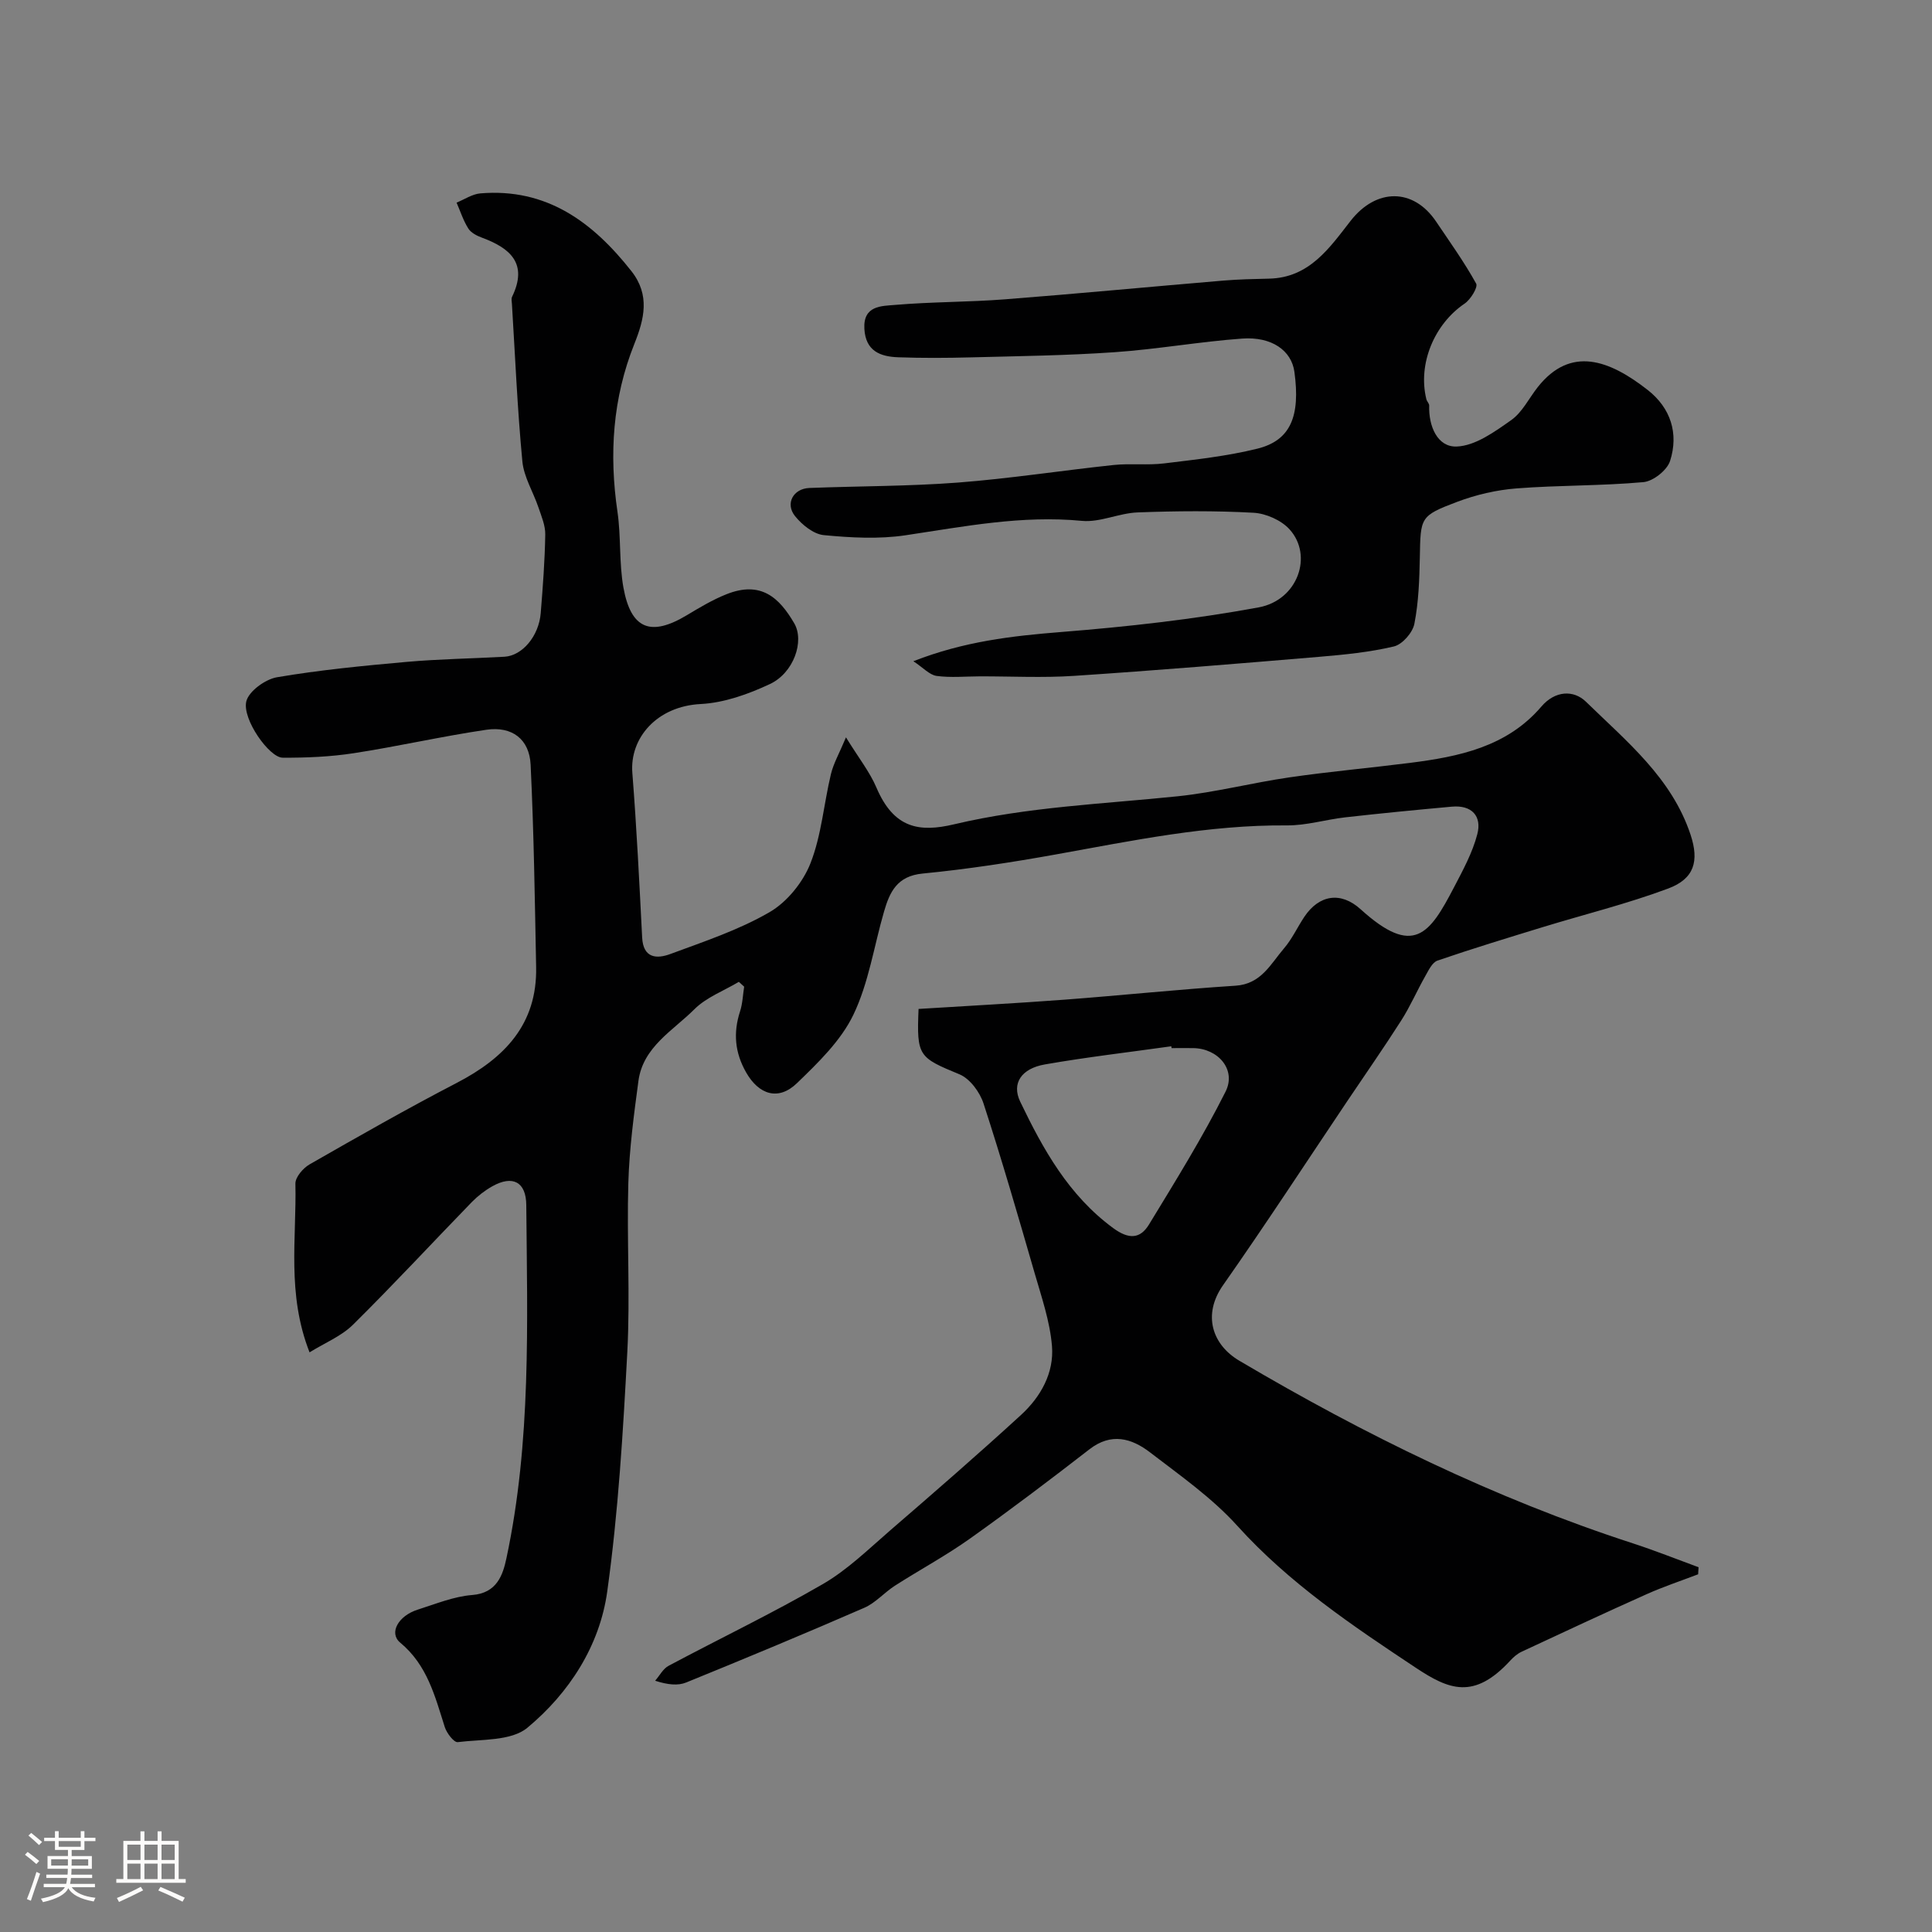 <svg enable-background="new 0 0 400 400" viewBox="0 0 400 400" xmlns="http://www.w3.org/2000/svg"><rect x="0" y="0" width="400" height="400" fill="#808080" stroke="none"/><path d="m5.17 384 .55-.58c.85.61 1.65 1.24 2.4 1.87l-.59.64c-.83-.73-1.62-1.38-2.36-1.93m1.22 9.53-.82-.34c.71-1.76 1.37-3.64 1.98-5.63.24.13.5.25.76.36-.6 1.67-1.24 3.54-1.92 5.61m-.5-13.5.57-.54c.56.44 1.31 1.06 2.26 1.87l-.64.64c-.68-.66-1.41-1.32-2.19-1.97m3.25.46h2.24v-1.36h.77v1.36h4.57v-1.36h.76v1.36h2.28v.69h-2.28v1.84h-2.64v1.26h4.18v2.64h-4.21c0 .45-.02.86-.05 1.21h4.32v.69h-4.38c-.04.34-.1.75-.19 1.22h5.15v.69h-4.82c.87 1.19 2.51 1.92 4.93 2.19-.17.31-.3.57-.37.76-2.77-.49-4.52-1.41-5.26-2.76-.56 1.26-2.3 2.23-5.24 2.9-.12-.24-.26-.48-.43-.72 2.73-.55 4.38-1.34 4.96-2.38h-4.38v-.69h4.65c.1-.38.17-.79.21-1.22h-4.32v-.69h4.4c.03-.34.05-.75.05-1.21h-4.2v-2.64h4.23v-1.26h-2.69v-1.84h-2.24zm1.46 4.46v1.29h3.45c.01-.4.02-.57.01-.53v-.32-.45h-3.46zm1.55-2.59h4.57v-1.19h-4.57zm6.11 2.59h-3.42v.77c-.01.19-.01.37-.02.53h3.44v-1.29z" fill="#fcfbfa"/><path d="m32.63 379.16h.82v1.98h3.54v7.89h1.46v.78h-14.37v-.78h1.46v-7.89h3.54v-1.98h.82v1.98h2.73zm-3.49 11.48.5.73c-1.61.82-3.28 1.63-5 2.41-.13-.27-.28-.55-.44-.82 1.75-.72 3.4-1.49 4.94-2.32m-2.78-5.55h2.73v-3.18h-2.73zm0 3.95h2.73v-3.2h-2.73zm3.54-3.95h2.73v-3.18h-2.73zm0 3.95h2.73v-3.2h-2.73zm7.89 4.68c-1.84-.92-3.51-1.7-5.02-2.32l.45-.73c1.89.8 3.57 1.55 5.04 2.23zm-1.62-11.81h-2.73v3.18h2.73zm-2.73 7.13h2.73v-3.2h-2.73z" fill="#fcfbfa"/><g fill="#010102"><path d="m190.18 208.89c10.24-.64 20.25-1.17 30.24-1.92 11.8-.89 23.58-2.13 35.38-2.89 5.31-.34 7.26-4.49 10.03-7.72 1.68-1.95 2.78-4.39 4.23-6.56 3.04-4.53 7.52-5.29 11.65-1.54 10.97 9.94 14.26 5.15 19.31-4.52 1.86-3.56 3.84-7.19 4.84-11.03.98-3.74-1.14-6.08-5.28-5.7-7.36.67-14.71 1.38-22.05 2.21-4.06.46-8.09 1.71-12.12 1.67-16.2-.13-31.93 3.15-47.74 6-9.16 1.65-18.4 3.07-27.66 3.97-5.28.51-6.81 3.82-7.98 7.87-2.08 7.15-3.17 14.76-6.35 21.37-2.58 5.37-7.28 9.91-11.68 14.16-3.84 3.71-7.9 2.39-10.53-2.24-2.33-4.09-2.69-8.19-1.25-12.63.53-1.62.58-3.4.85-5.11-.37-.33-.73-.67-1.1-1-3.11 1.86-6.73 3.2-9.21 5.68-4.43 4.43-10.63 7.78-11.58 14.84-.94 7-1.88 14.04-2.09 21.08-.34 11.66.4 23.36-.21 34.99-.88 16.58-1.87 33.22-4.16 49.65-1.56 11.22-7.87 21-16.53 28.19-3.36 2.79-9.5 2.36-14.42 2.98-.78.1-2.28-1.86-2.68-3.11-2.04-6.39-3.61-12.83-9.23-17.49-2.4-1.99-.4-5.56 3.62-6.83 3.72-1.18 7.46-2.73 11.28-3.03 5.13-.39 6.36-4.17 7.09-7.61 5.15-24.14 4.32-48.67 4.11-73.14-.04-4.79-2.82-6.23-7.02-3.88-1.55.87-3.02 2.01-4.26 3.28-8.21 8.45-16.22 17.11-24.6 25.39-2.41 2.38-5.81 3.75-8.99 5.72-4.75-12.12-2.67-23.63-2.93-34.92-.03-1.34 1.59-3.23 2.94-4 10.06-5.76 20.14-11.51 30.43-16.85 9.89-5.13 16.71-12.12 16.47-24-.27-13.97-.47-27.94-1.14-41.89-.25-5.29-3.84-8.02-9.17-7.24-9.19 1.35-18.26 3.44-27.44 4.85-4.85.75-9.83.96-14.75.93-2.74-.02-8.38-7.96-7.51-11.64.5-2.11 3.92-4.59 6.34-5.01 8.87-1.51 17.86-2.38 26.83-3.18 6.74-.6 13.53-.69 20.29-1.07 3.69-.21 7.12-4.28 7.5-9.03.44-5.42.85-10.85.94-16.28.03-1.87-.8-3.79-1.42-5.63-1.08-3.19-3.01-6.26-3.32-9.5-1.03-10.83-1.49-21.72-2.16-32.59-.03-.5-.17-1.08.03-1.49 3.33-6.87-.35-10.07-6.25-12.25-1.04-.38-2.26-1.01-2.81-1.89-1.04-1.64-1.65-3.56-2.43-5.36 1.63-.66 3.23-1.76 4.9-1.91 13.74-1.15 23.29 5.93 31.3 16.1 3.91 4.97 2.65 9.94.61 15.05-4.5 11.26-5.25 22.85-3.5 34.77.76 5.19.31 10.58 1.24 15.73 1.57 8.6 5.67 10.15 13.11 5.69 2.65-1.59 5.33-3.2 8.19-4.34 7.18-2.87 10.97.71 14.06 6.01 2.16 3.71-.12 10.27-5.03 12.57-4.47 2.1-9.47 3.89-14.33 4.14-9.11.46-14.73 7.06-14.16 14.26.89 11.34 1.45 22.71 2.03 34.08.22 4.36 3.07 4.45 5.86 3.41 6.96-2.58 14.12-4.95 20.49-8.64 3.64-2.1 6.95-6.2 8.5-10.14 2.28-5.8 2.76-12.3 4.23-18.44.53-2.22 1.72-4.28 3.12-7.63 2.64 4.29 4.92 7.15 6.3 10.39 3.61 8.47 8.87 9.33 16.1 7.61 15.29-3.62 30.82-4.2 46.29-5.8 7.77-.81 15.41-2.8 23.16-3.92 8.27-1.2 16.6-1.94 24.89-2.99 10.18-1.29 20.1-3.31 27.24-11.67 2.83-3.31 6.67-3.48 9.22-1 8.4 8.2 17.78 15.78 21.67 27.56 1.8 5.45.77 9.1-4.64 11.12-8.49 3.17-17.35 5.35-26.03 8.01-7.27 2.23-14.54 4.44-21.73 6.91-1.1.38-1.86 2.03-2.54 3.23-1.72 3.02-3.1 6.25-4.97 9.17-3.57 5.6-7.38 11.05-11.08 16.56-8.58 12.77-16.99 25.67-25.82 38.26-4.28 6.11-2.25 12.3 3.39 15.63 25.9 15.3 52.8 28.49 81.49 37.81 4.58 1.49 9.06 3.28 13.58 4.94-.03.49-.06.97-.09 1.46-3.55 1.36-7.18 2.56-10.64 4.11-8.68 3.88-17.3 7.91-25.92 11.93-.87.41-1.66 1.09-2.32 1.81-7.54 8.21-12.74 6.03-19.56 1.51-13.12-8.71-26.22-17.5-36.97-29.4-5.23-5.79-11.83-10.41-18.08-15.21-3.8-2.92-8.02-4.13-12.53-.63-8.14 6.31-16.36 12.53-24.75 18.5-4.98 3.54-10.39 6.45-15.54 9.75-2.19 1.41-4.01 3.56-6.34 4.57-12.21 5.32-24.52 10.44-36.86 15.46-1.72.7-3.81.48-6.43-.36.92-1.05 1.63-2.48 2.78-3.09 10.63-5.67 21.51-10.88 31.92-16.91 5.1-2.95 9.47-7.24 13.98-11.14 9.11-7.87 18.2-15.76 27.07-23.89 4.07-3.73 6.87-8.71 6.41-14.27-.42-5.12-2.17-10.16-3.61-15.16-3.39-11.72-6.78-23.45-10.56-35.05-.76-2.35-2.8-5.12-4.95-6.03-8.48-3.51-8.92-3.73-8.5-13.55zm52.38 8.11c-.02-.13-.03-.25-.05-.38-8.73 1.23-17.51 2.24-26.19 3.76-4.81.84-6.93 3.88-5.1 7.7 4.74 9.88 10.04 19.41 19.25 26.18 3.24 2.38 5.6 2.26 7.43-.76 5.5-9.03 11.1-18.05 15.84-27.49 2.28-4.55-1.54-8.94-6.69-9.01-1.49-.02-2.99 0-4.49 0z"/><path d="m189.1 136.9c10.53-4.12 20.47-5.24 30.61-6.05 13.69-1.09 27.4-2.61 40.89-5.1 8.11-1.5 11.31-10.73 6.39-16.15-1.72-1.9-4.89-3.3-7.47-3.44-7.97-.44-16-.37-23.98-.07-3.87.14-7.79 2.11-11.54 1.75-12.41-1.2-24.38 1.17-36.5 2.98-5.54.83-11.35.51-16.96-.03-2.12-.21-4.49-2.14-5.94-3.94-2.08-2.58-.36-5.69 2.96-5.82 10.26-.4 20.56-.34 30.79-1.12 10.77-.83 21.48-2.5 32.24-3.64 3.46-.36 7.01.09 10.45-.33 6.46-.79 12.99-1.49 19.29-3.05 6.86-1.7 8.93-6.69 7.66-15.92-.6-4.36-4.65-7.32-10.83-6.87-8.82.64-17.58 2.21-26.4 2.82-9.91.69-19.86.81-29.79 1.07-5 .13-10 .16-15-.02-3.7-.13-6.75-1.27-7.01-5.88-.28-4.86 3.56-4.72 6.33-4.96 7.57-.65 15.21-.57 22.79-1.16 15.08-1.17 30.14-2.61 45.22-3.88 3.14-.26 6.29-.33 9.44-.4 8.35-.18 12.5-6.34 16.9-11.98 5.3-6.78 12.98-6.82 17.68.15 2.85 4.23 5.84 8.4 8.3 12.85.42.75-1.15 3.31-2.39 4.15-6.26 4.23-9.72 12.46-7.92 19.78.11.47.6.9.59 1.33-.14 4.29 1.71 8.62 5.68 8.48 3.86-.14 7.87-3.05 11.3-5.47 2.3-1.62 3.68-4.54 5.51-6.85 6.81-8.59 14.81-5.6 22.75.61 4.77 3.73 6.45 9.02 4.63 14.7-.62 1.92-3.5 4.2-5.52 4.38-8.73.79-17.53.62-26.27 1.3-4.15.32-8.39 1.31-12.29 2.78-7.73 2.92-7.57 3.21-7.73 11.52-.09 4.59-.25 9.25-1.13 13.74-.36 1.83-2.49 4.26-4.23 4.68-5.06 1.2-10.31 1.71-15.51 2.15-16.89 1.42-33.79 2.82-50.71 3.94-6.47.43-12.99.09-19.49.1-3.01.01-6.05.31-9-.09-1.48-.23-2.77-1.72-4.79-3.04z"/></g></svg>